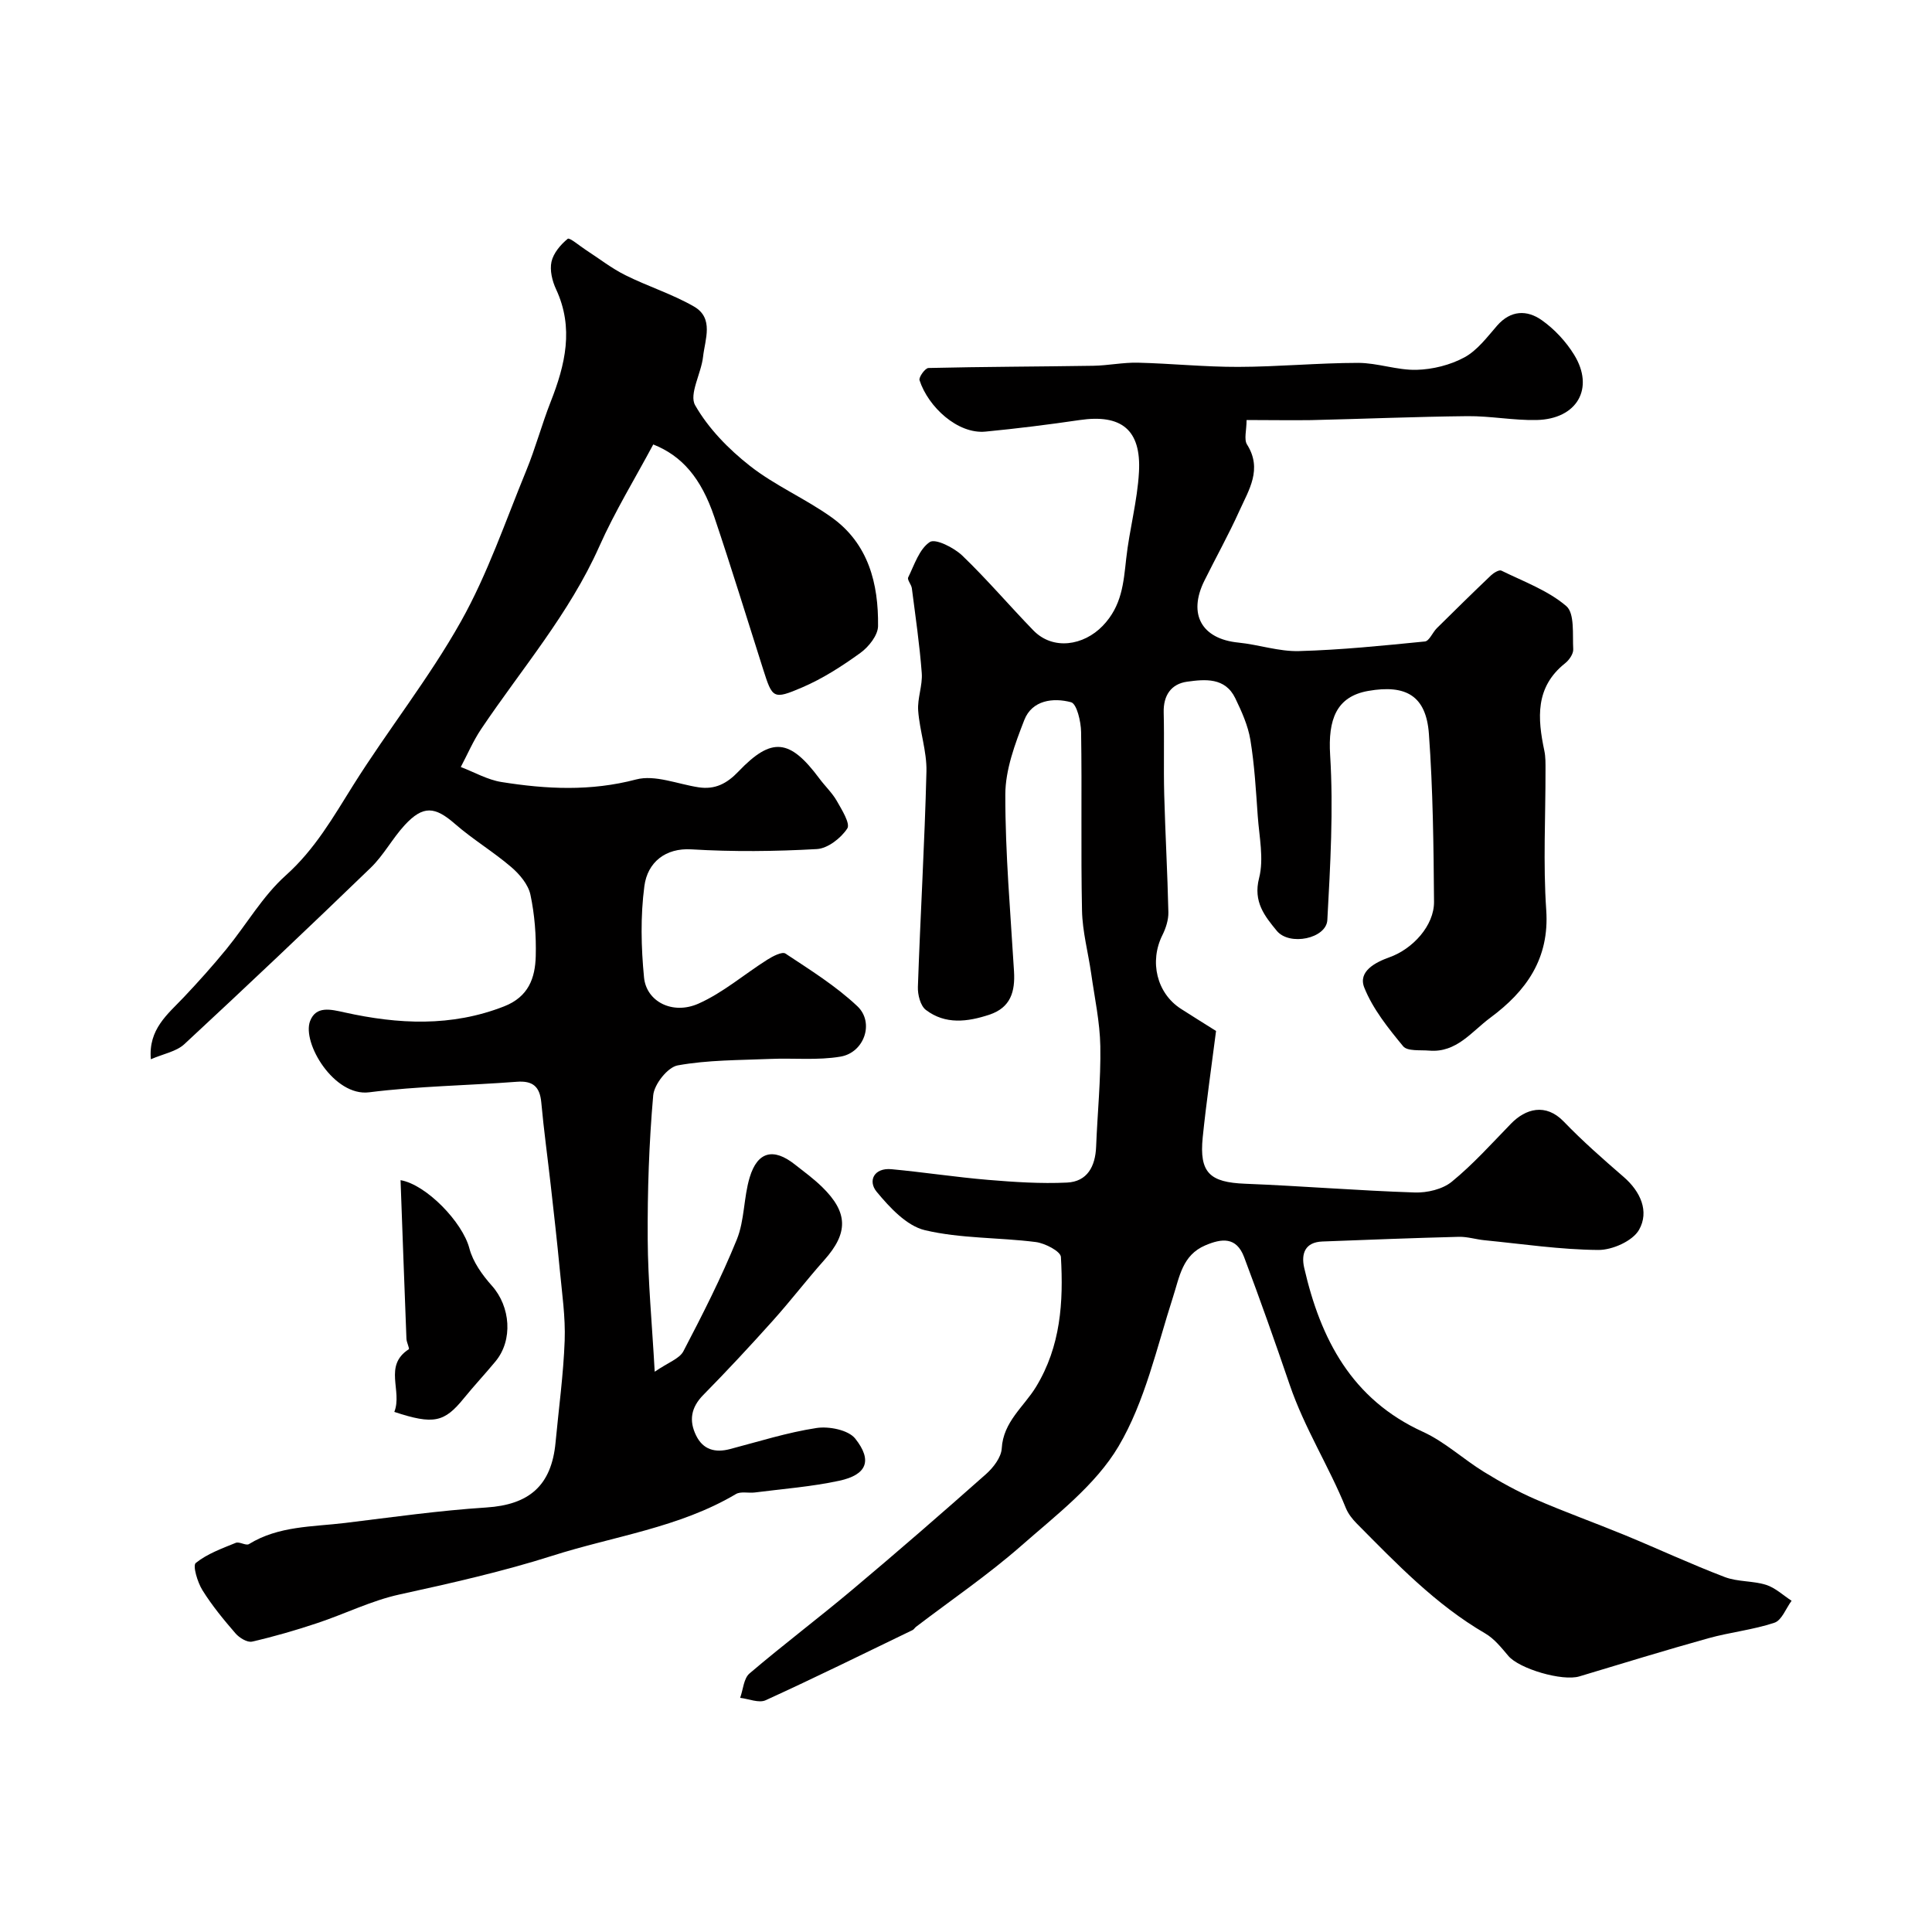 <svg enable-background="new 0 0 400 400" viewBox="0 0 400 400" xmlns="http://www.w3.org/2000/svg"><g fill="#010000"><path d="m258.09 86.96c0 2.15-.58 4.01.1 5.08 3.22 5.1.37 9.39-1.58 13.71-2.22 4.92-4.86 9.65-7.26 14.49-3.44 6.95-.54 12.05 7.04 12.8 4.21.42 8.4 1.88 12.57 1.76 8.7-.24 17.39-1.13 26.05-1.99.9-.09 1.58-1.86 2.47-2.75 3.71-3.67 7.43-7.33 11.21-10.93.56-.53 1.7-1.22 2.15-.99 4.6 2.26 9.64 4.09 13.44 7.34 1.77 1.51 1.27 5.86 1.44 8.94.05.95-.84 2.24-1.68 2.9-6.23 4.95-5.72 11.39-4.3 18.12.27 1.28.24 2.64.24 3.97.02 9.67-.51 19.37.15 28.99.7 10.12-4.17 16.83-11.6 22.33-3.84 2.84-6.97 7.26-12.6 6.79-1.86-.16-4.53.17-5.42-.9-3.09-3.74-6.28-7.72-8.05-12.15-1.34-3.36 2.3-5.24 5.22-6.28 4.8-1.71 9.26-6.55 9.22-11.49-.09-11.59-.22-23.21-1.06-34.76-.57-7.83-4.68-10.28-12.58-8.89-6.6 1.17-8.32 5.93-7.87 13.26.7 11.34.04 22.8-.58 34.18-.21 3.82-7.83 5.44-10.48 2.21-2.45-3-4.92-5.97-3.65-10.9 1.03-4.01.02-8.57-.28-12.88-.37-5.25-.67-10.54-1.52-15.72-.49-2.98-1.8-5.89-3.13-8.64-2.09-4.34-6.27-3.94-9.99-3.42-3.28.46-4.92 2.83-4.83 6.36.14 5.69-.04 11.38.11 17.07.22 8.1.68 16.2.86 24.3.03 1.56-.51 3.27-1.22 4.7-2.76 5.49-1.2 12.06 3.81 15.29 2.31 1.48 4.64 2.93 7.28 4.59-.94 7.39-2.01 14.69-2.76 22.02-.74 7.33 1.45 9.32 8.78 9.61 11.7.46 23.39 1.43 35.1 1.81 2.58.09 5.77-.66 7.69-2.23 4.42-3.61 8.27-7.92 12.27-12.03 2.99-3.07 7.15-4.32 10.92-.41 3.89 4.04 8.13 7.76 12.38 11.44 3.53 3.05 5.34 7.17 3.2 10.95-1.31 2.32-5.54 4.21-8.45 4.18-7.85-.06-15.69-1.24-23.53-2.01-1.78-.17-3.55-.75-5.32-.71-9.42.24-18.85.61-28.27.97-3.62.14-4.42 2.55-3.76 5.45 3.39 14.76 9.83 27.22 24.58 33.95 4.53 2.07 8.35 5.66 12.64 8.3 3.41 2.1 6.94 4.05 10.61 5.65 6.09 2.65 12.36 4.89 18.51 7.42 6.93 2.86 13.73 6.03 20.73 8.7 2.67 1.02 5.82.75 8.57 1.62 1.91.61 3.52 2.16 5.27 3.29-1.17 1.57-2.03 4.05-3.56 4.55-4.43 1.48-9.18 1.96-13.7 3.22-8.93 2.49-17.8 5.22-26.68 7.89-3.53 1.06-12.46-1.58-14.7-4.24-1.44-1.7-2.92-3.57-4.8-4.66-10.27-5.98-18.36-14.45-26.6-22.76-.9-.91-1.76-2.01-2.24-3.18-3.5-8.66-8.54-16.48-11.64-25.56-2.98-8.73-6.13-17.66-9.43-26.41-1.61-4.26-4.66-3.87-8.04-2.43-4.75 2.03-5.32 6.47-6.69 10.72-3.37 10.46-5.78 21.61-11.27 30.89-4.76 8.04-12.92 14.24-20.15 20.59-6.87 6.03-14.48 11.21-21.77 16.77-.26.2-.44.54-.72.68-10.12 4.89-20.2 9.86-30.43 14.53-1.39.63-3.5-.29-5.27-.5.62-1.71.73-4.01 1.93-5.04 6.99-5.96 14.33-11.49 21.36-17.4 9.32-7.83 18.51-15.81 27.61-23.88 1.52-1.35 3.15-3.47 3.26-5.32.31-5.53 4.6-8.64 7.1-12.75 5.12-8.42 5.69-17.57 5.15-26.89-.07-1.17-3.29-2.85-5.21-3.09-7.64-.97-15.52-.7-22.94-2.45-3.79-.9-7.3-4.7-10-7.96-1.85-2.24-.56-5 3.06-4.67 6.68.62 13.33 1.65 20.02 2.21 5.43.45 10.91.82 16.33.56 4.22-.2 5.87-3.37 6.03-7.42.27-6.94.99-13.87.87-20.8-.09-5.02-1.18-10.03-1.89-15.04-.62-4.35-1.81-8.68-1.9-13.03-.26-12.33.01-24.66-.19-36.99-.03-2.16-.89-5.85-2.08-6.17-3.68-.99-8.07-.45-9.68 3.68-1.92 4.93-3.92 10.27-3.93 15.44-.02 12.2 1.07 24.4 1.8 36.6.25 4.18-.68 7.5-5.1 8.97-4.53 1.5-9.12 2.08-13.14-.98-1.14-.86-1.72-3.16-1.66-4.78.51-14.86 1.4-29.71 1.77-44.58.1-4.18-1.4-8.38-1.71-12.6-.19-2.56.93-5.22.74-7.78-.44-5.87-1.3-11.71-2.05-17.56-.1-.78-1-1.75-.76-2.25 1.28-2.61 2.3-5.89 4.48-7.33 1.16-.77 4.98 1.15 6.71 2.8 5.13 4.92 9.75 10.37 14.71 15.48 4.08 4.21 10.43 3.17 14.38-.93 3.97-4.13 4.3-8.86 4.86-13.92.66-6 2.31-11.91 2.64-17.91.49-8.79-3.66-12.04-12.3-10.77-6.47.95-12.97 1.76-19.48 2.39-5.73.55-11.85-5.09-13.65-10.64-.2-.62 1.17-2.52 1.85-2.53 11.37-.27 22.74-.28 34.11-.46 3.08-.05 6.17-.71 9.24-.64 6.94.17 13.87.89 20.8.87 8.27-.02 16.53-.82 24.8-.83 4.03 0 8.08 1.54 12.1 1.44 3.35-.09 6.98-.99 9.91-2.58 2.67-1.45 4.7-4.19 6.77-6.57 2.83-3.24 6.21-3.28 9.25-1.13 2.62 1.85 5 4.41 6.69 7.15 4.29 6.96.62 13.34-7.78 13.52-4.75.1-9.52-.84-14.28-.8-10.8.11-21.59.57-32.39.82-4.23.06-8.54-.02-13.36-.02z"/><path d="m135.25 92.02c-3.74 7-7.94 13.85-11.18 21.13-6.2 13.91-16.08 25.34-24.45 37.79-1.65 2.46-2.83 5.23-4.22 7.86 2.8 1.07 5.53 2.65 8.43 3.11 9.28 1.48 18.47 1.95 27.87-.53 3.9-1.03 8.6.96 12.92 1.62 3.41.52 5.86-.75 8.27-3.27 6.89-7.22 10.64-6.77 16.75 1.45 1.17 1.58 2.65 2.96 3.61 4.64 1.04 1.83 2.84 4.7 2.17 5.71-1.31 2-4.04 4.13-6.29 4.26-8.64.49-17.34.58-25.98.06-5.36-.33-9.09 2.67-9.74 7.61-.82 6.21-.68 12.66-.07 18.92.49 4.99 5.9 7.78 11.25 5.42 5.1-2.26 9.5-6.09 14.28-9.11 1.12-.71 3.06-1.72 3.74-1.27 5.13 3.4 10.45 6.71 14.9 10.91 3.57 3.37 1.44 9.59-3.48 10.43-4.75.81-9.71.27-14.57.48-6.41.27-12.9.2-19.16 1.34-2.07.38-4.86 3.91-5.06 6.2-.87 9.89-1.2 19.85-1.14 29.78.05 8.69.89 17.37 1.45 27.44 2.8-1.93 5.13-2.69 5.94-4.24 3.96-7.58 7.85-15.23 11.06-23.13 1.62-3.99 1.4-8.69 2.67-12.88 1.62-5.36 4.93-6.14 9.32-2.68 1.94 1.52 3.94 2.99 5.69 4.7 5.4 5.28 5.41 9.52.43 15.11-3.65 4.1-6.99 8.47-10.66 12.56-4.69 5.23-9.47 10.37-14.4 15.38-2.55 2.59-2.99 5.32-1.47 8.4 1.44 2.93 3.92 3.6 6.99 2.8 5.96-1.56 11.89-3.45 17.95-4.37 2.57-.39 6.58.41 8 2.2 3.61 4.55 2.39 7.49-3.3 8.72-5.74 1.24-11.65 1.68-17.48 2.43-1.31.17-2.91-.27-3.93.33-11.72 6.96-25.33 8.73-37.96 12.76-10.16 3.24-21.02 5.7-31.69 8.03-5.82 1.27-11.31 4.03-17.01 5.92-4.45 1.48-8.96 2.8-13.52 3.84-.98.22-2.62-.78-3.41-1.69-2.46-2.84-4.88-5.78-6.86-8.96-1.02-1.64-2.05-5.09-1.38-5.63 2.36-1.9 5.4-3 8.28-4.17.75-.31 2.11.64 2.73.26 6.15-3.79 13.16-3.56 19.92-4.38 9.73-1.19 19.45-2.57 29.22-3.2 8.84-.57 13.5-4.49 14.34-13.45.66-7.03 1.63-14.05 1.89-21.09.18-4.91-.56-9.85-1.02-14.77-.55-5.83-1.22-11.64-1.87-17.45-.64-5.69-1.43-11.37-1.95-17.08-.3-3.3-1.75-4.56-5.09-4.3-10.18.78-20.44.9-30.56 2.18-7.24.92-13.94-10.23-12.22-14.75 1.23-3.2 4.25-2.43 7.14-1.79 11.1 2.46 22.11 3.03 33.05-1.26 5.04-1.98 6.41-5.86 6.53-10.38.11-4.24-.22-8.59-1.1-12.73-.45-2.11-2.24-4.24-3.97-5.72-3.71-3.18-7.96-5.72-11.64-8.93-4.16-3.63-6.6-3.9-10.43.25-2.54 2.76-4.35 6.23-7.03 8.82-12.73 12.3-25.6 24.48-38.58 36.52-1.66 1.54-4.32 1.99-6.94 3.13-.54-6.24 3.49-9.32 6.83-12.85 3.05-3.23 6.02-6.54 8.83-9.98 4.14-5.07 7.49-10.96 12.29-15.25 6.03-5.4 9.8-12.04 13.96-18.68 7.19-11.45 15.69-22.12 22.29-33.88 5.53-9.85 9.21-20.74 13.53-31.25 1.91-4.65 3.21-9.55 5.05-14.23 3.02-7.67 4.85-15.28 1.12-23.3-.8-1.71-1.34-3.94-.95-5.7.4-1.79 1.89-3.55 3.36-4.75.39-.31 2.51 1.51 3.83 2.36 2.68 1.73 5.23 3.74 8.08 5.16 4.66 2.33 9.72 3.91 14.21 6.49 4.21 2.42 2.3 6.81 1.9 10.42-.38 3.44-2.94 7.75-1.64 10.03 2.74 4.81 6.94 9.1 11.35 12.56 5.22 4.1 11.52 6.79 16.93 10.67 7.6 5.44 9.7 13.71 9.59 22.5-.02 1.9-1.94 4.31-3.66 5.55-3.79 2.74-7.81 5.33-12.09 7.16-5.98 2.56-6.12 2.24-8.03-3.74-3.35-10.51-6.58-21.06-10.1-31.51-2.75-8.16-6.75-12.73-12.66-15.07z"/><path d="m81.64 292.32c1.72-4.36-2.31-9.54 2.99-12.97.21-.14-.45-1.41-.48-2.16-.43-10.98-.82-21.96-1.22-32.85 5.33.92 12.83 8.69 14.25 14.12.73 2.81 2.68 5.52 4.67 7.75 3.84 4.31 4.4 11.23.74 15.65-2.14 2.59-4.45 5.05-6.57 7.66-4.03 4.96-6.24 5.49-14.38 2.8z"/></g></svg>